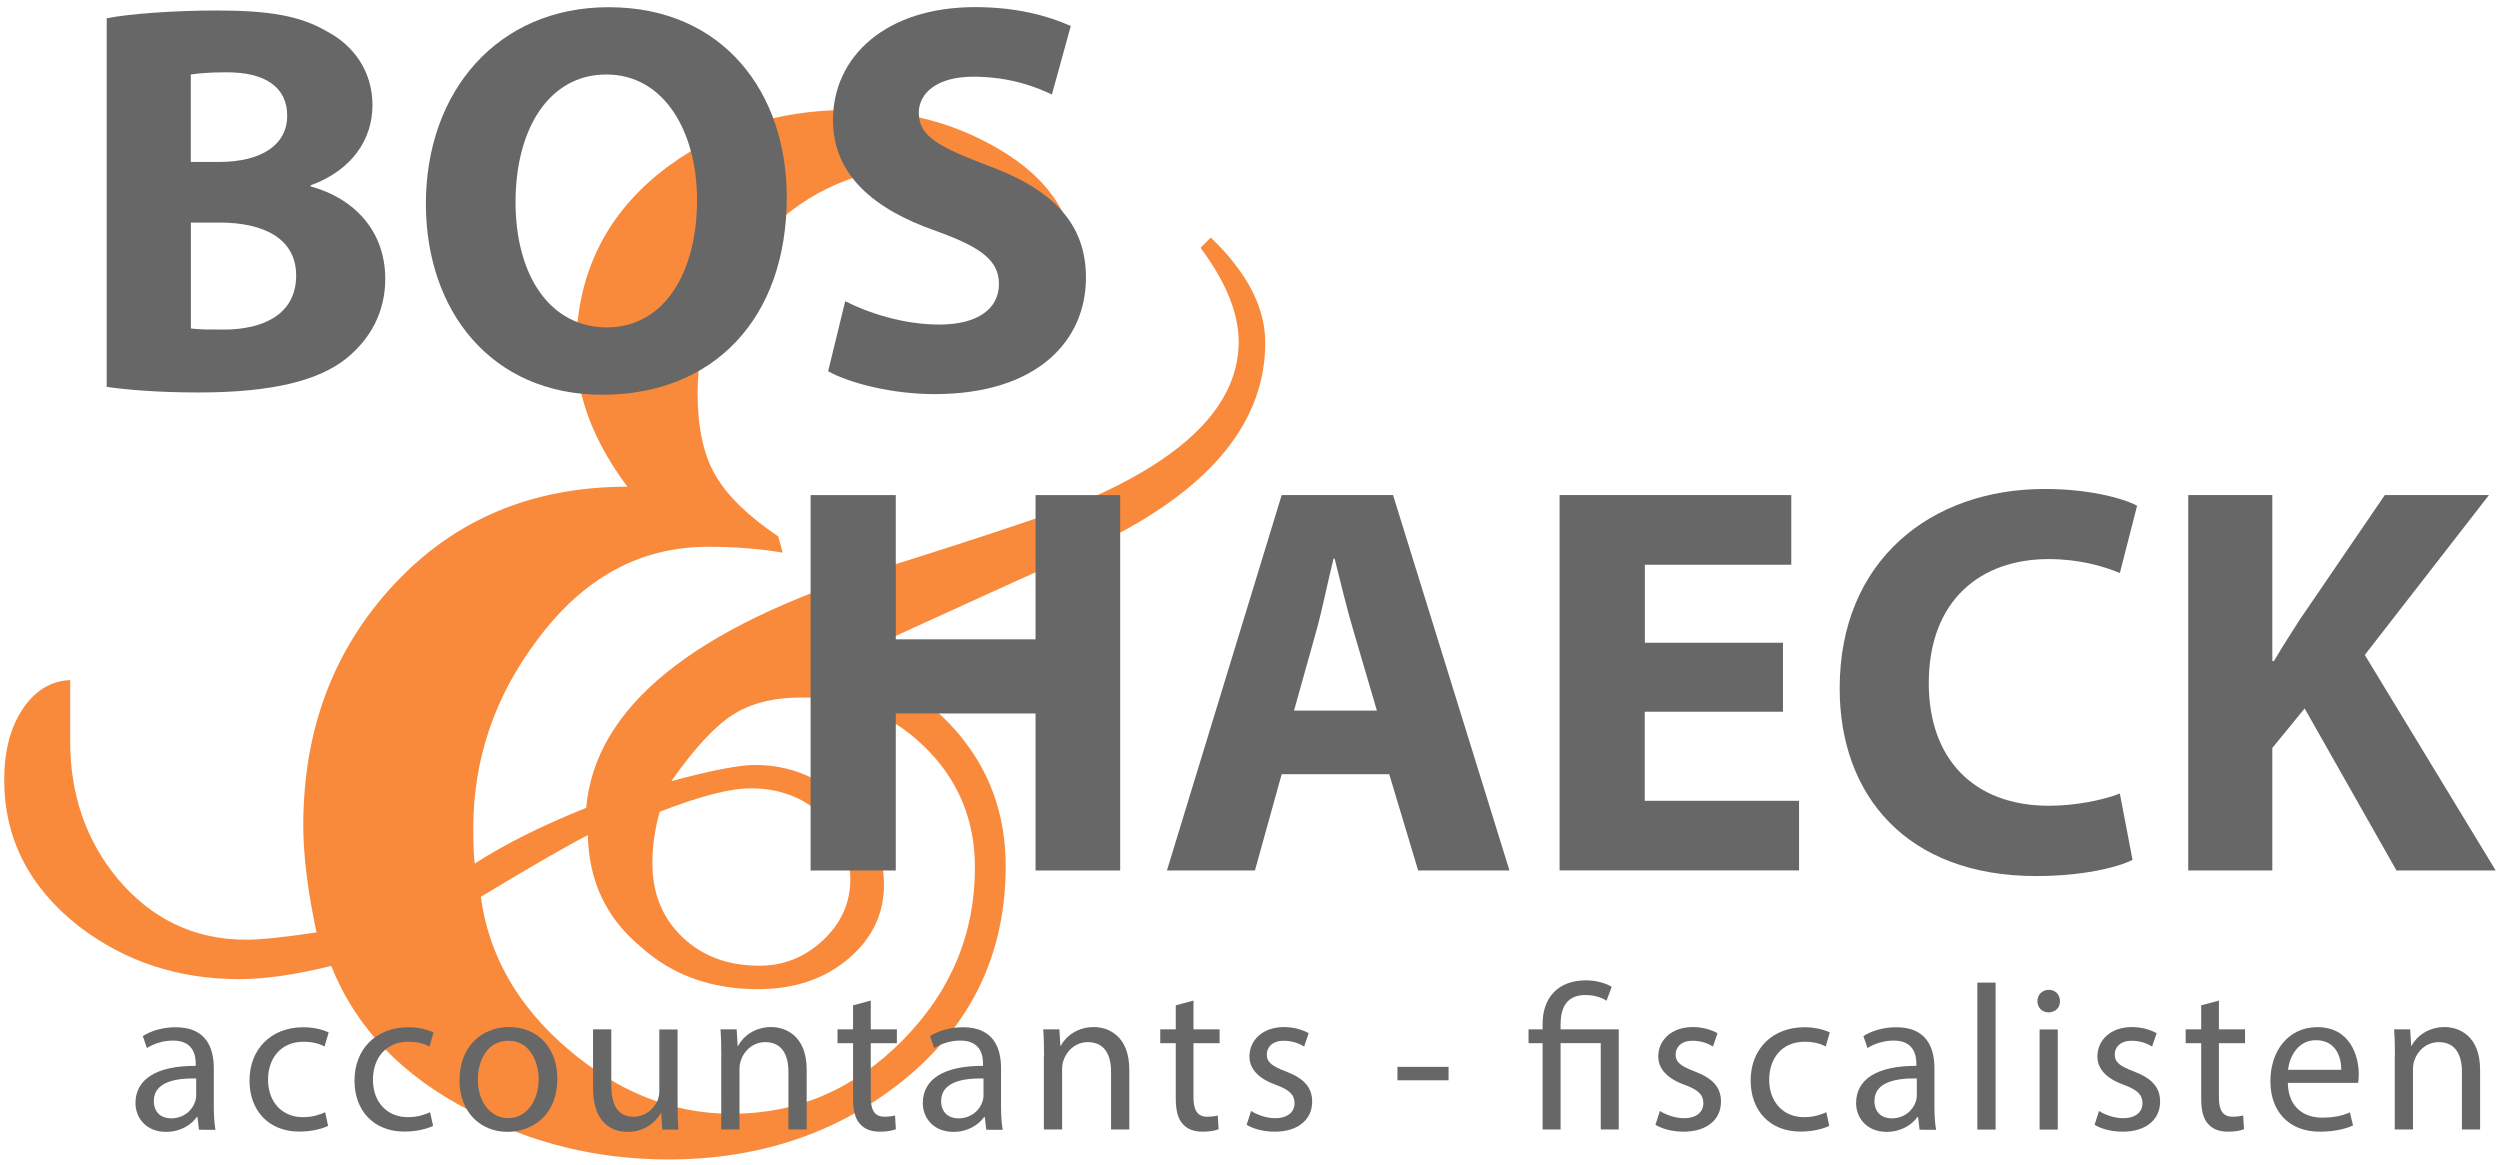 <?xml version="1.0" encoding="utf-8"?>
<!-- Generator: Adobe Illustrator 25.3.1, SVG Export Plug-In . SVG Version: 6.00 Build 0)  -->
<svg version="1.1" id="Layer_1" xmlns="http://www.w3.org/2000/svg" xmlns:xlink="http://www.w3.org/1999/xlink" x="0px" y="0px"
	 viewBox="0 0 273.84 127.57" style="enable-background:new 0 0 273.84 127.57;" xml:space="preserve">
<style type="text/css">
	.st0{fill:#F98A3C;}
	.st1{fill:#676767;}
</style>
<g>
	<path class="st0" d="M138.59,37.53c0,9.1-6.53,16.65-19.59,22.65c-6,2.68-15.53,7.01-28.59,13.01c5.78,0.32,10.52,2.57,14.21,6.75
		c3.69,4.18,5.54,9.15,5.54,14.94c0,9.64-3.8,17.51-11.4,23.61c-7.17,5.68-15.69,8.51-25.54,8.51c-7.82,0-15.04-1.77-21.68-5.3
		c-7.5-3.85-12.58-9.15-15.26-15.9c-3.86,0.96-7.23,1.45-10.12,1.45c-6.64,0-12.47-1.93-17.51-5.78c-5.46-4.28-8.19-9.63-8.19-16.06
		c0-3.11,0.66-5.67,2-7.71c1.33-2.03,3.08-3.11,5.23-3.21v6.75c0,5.78,1.71,10.76,5.14,14.94c3.75,4.5,8.46,6.75,14.13,6.75
		c1.61,0,4.18-0.27,7.71-0.8c-0.96-4.5-1.45-8.4-1.45-11.72c0-10.49,3.32-19.3,9.96-26.42c6.64-7.12,15.15-10.68,25.54-10.68
		c-3.75-5.03-5.62-10.01-5.62-14.94c0-8.03,3.05-14.51,9.15-19.43c5.78-4.6,12.74-6.91,20.88-6.91c5.89,0,11.24,1.39,16.06,4.17
		c5.78,3.32,8.67,7.76,8.67,13.33c0,3.43-1.34,6.5-4.01,9.23c-2.68,2.73-5.78,4.1-9.32,4.1c-5.03,0-9.1-2.73-12.21-8.19l2.57-0.32
		c2.67,3.96,5.94,5.94,9.8,5.94c2.78,0,5.24-1.07,7.39-3.21c2.14-2.14,3.21-4.66,3.21-7.55c0-3.32-1.34-6.02-4.02-8.11
		c-2.68-2.09-6.05-3.13-10.12-3.13c-6.75,0-12.55,2.46-17.43,7.39c-4.87,4.93-7.31,10.71-7.31,17.35c0,3.75,0.64,6.75,1.93,8.99
		c1.29,2.25,3.59,4.5,6.91,6.74l0.48,1.77c-2.57-0.43-5.3-0.64-8.19-0.64c-7.39,0-13.6,3.37-18.63,10.12
		c-4.71,6.21-7.07,13.12-7.07,20.72c0,1.71,0.05,3,0.16,3.86c3.32-2.14,7.39-4.18,12.21-6.1c0.96-11.03,11.72-19.75,32.28-26.18
		c13.28-4.18,21.14-6.85,23.61-8.03c10.38-4.71,15.58-10.33,15.58-16.86c0-3.1-1.39-6.53-4.18-10.28l1.12-1.12
		C136.6,29.82,138.59,33.68,138.59,37.53z M106.79,95.03c0-5.24-1.85-9.66-5.54-13.25c-3.7-3.59-8.17-5.38-13.41-5.38
		c-3.11,0-5.65,0.64-7.63,1.93c-1.98,1.29-4.2,3.7-6.67,7.23c4.39-1.18,7.44-1.77,9.15-1.77c3.75,0,7.04,1.32,9.88,3.96
		c2.84,2.64,4.26,5.68,4.26,9.13c0,3.23-1.31,5.96-3.93,8.16c-2.62,2.21-5.92,3.31-9.88,3.31c-5.14,0-9.42-1.55-12.85-4.66
		c-3.75-3.11-5.68-7.17-5.78-12.21c-1.93,0.96-5.84,3.21-11.72,6.75c0.86,6.42,4.04,11.99,9.56,16.7
		c5.51,4.71,11.48,7.07,17.91,7.07c7.17,0,13.41-2.68,18.71-8.03C104.14,108.62,106.79,102.31,106.79,95.03z M93.14,96.31
		c0-2.78-1.04-5.14-3.13-7.07c-2.09-1.93-4.69-2.89-7.79-2.89c-2.25,0-5.57,0.86-9.96,2.57c-0.54,1.93-0.8,3.8-0.8,5.62
		c0,3.32,1.1,6.02,3.29,8.11c2.19,2.09,5,3.13,8.43,3.13c2.68,0,5-0.94,6.99-2.81C92.15,101.1,93.14,98.88,93.14,96.31z"/>
</g>
<g>
	<path class="st1" d="M11.7,2c2.44-0.49,7.38-0.85,12.02-0.85c5.67,0,9.15,0.55,12.14,2.32c2.87,1.52,4.94,4.33,4.94,8.05
		c0,3.66-2.14,7.08-6.77,8.78v0.12c4.7,1.28,8.17,4.82,8.17,10.13c0,3.72-1.71,6.65-4.27,8.72c-2.99,2.38-7.99,3.72-16.17,3.72
		c-4.58,0-7.99-0.31-10.07-0.61V2z M20.91,17.74h3.05c4.88,0,7.5-2.01,7.5-5.06c0-3.11-2.38-4.76-6.59-4.76
		c-2.01,0-3.17,0.12-3.97,0.24V17.74z M20.91,35.98c0.92,0.12,2.01,0.12,3.6,0.12c4.21,0,7.93-1.59,7.93-5.92
		c0-4.15-3.72-5.8-8.36-5.8h-3.17V35.98z"/>
	<path class="st1" d="M86.18,21.58c0,13.48-8.17,21.66-20.19,21.66c-12.2,0-19.34-9.21-19.34-20.92c0-12.32,7.87-21.53,20.01-21.53
		C79.29,0.78,86.18,10.23,86.18,21.58z M56.47,22.13c0,8.05,3.78,13.73,10,13.73c6.28,0,9.88-5.98,9.88-13.97
		c0-7.38-3.54-13.73-9.94-13.73C60.13,8.16,56.47,14.14,56.47,22.13z"/>
	<path class="st1" d="M92.58,32.99c2.5,1.28,6.34,2.56,10.31,2.56c4.27,0,6.53-1.77,6.53-4.45c0-2.56-1.95-4.03-6.89-5.8
		c-6.83-2.38-11.29-6.16-11.29-12.14c0-7.02,5.86-12.38,15.56-12.38c4.64,0,8.05,0.98,10.49,2.07l-2.07,7.5
		c-1.65-0.79-4.58-1.95-8.6-1.95c-4.03,0-5.98,1.83-5.98,3.96c0,2.62,2.32,3.78,7.63,5.8c7.26,2.68,10.68,6.47,10.68,12.26
		c0,6.89-5.31,12.75-16.59,12.75c-4.7,0-9.33-1.22-11.65-2.5L92.58,32.99z"/>
</g>
<g>
	<path class="st1" d="M98.12,54.23v15.8h15.31v-15.8h9.27v41.12h-9.27v-17.2H98.12v17.2h-9.33V54.23H98.12z"/>
	<path class="st1" d="M140.39,84.8l-2.93,10.55h-9.64l12.57-41.12h12.2l12.75,41.12h-10l-3.17-10.55H140.39z M150.82,77.84
		l-2.56-8.72c-0.73-2.44-1.46-5.49-2.07-7.93h-0.12c-0.61,2.44-1.22,5.55-1.89,7.93l-2.44,8.72H150.82z"/>
	<path class="st1" d="M195.29,77.96h-15.13v9.76h16.9v7.62h-26.23V54.23h25.38v7.63h-16.04v8.54h15.13V77.96z"/>
	<path class="st1" d="M233.59,94.19c-1.71,0.85-5.55,1.77-10.55,1.77c-14.21,0-21.53-8.85-21.53-20.56c0-14.03,10-21.84,22.45-21.84
		c4.82,0,8.48,0.98,10.13,1.83l-1.89,7.38c-1.89-0.79-4.51-1.53-7.81-1.53c-7.38,0-13.12,4.45-13.12,13.6
		c0,8.24,4.88,13.42,13.18,13.42c2.81,0,5.92-0.61,7.75-1.34L233.59,94.19z"/>
	<path class="st1" d="M239.69,54.23h9.21v18.18h0.18c0.92-1.59,1.89-3.05,2.81-4.51l9.33-13.67h11.41l-13.6,17.51l14.34,23.61H262.5
		L252.44,77.6l-3.54,4.33v13.42h-9.21V54.23z"/>
</g>
<g>
	<path class="st1" d="M21.79,123.73l-0.16-1.38h-0.07c-0.61,0.86-1.79,1.63-3.36,1.63c-2.22,0-3.36-1.56-3.36-3.15
		c0-2.65,2.36-4.1,6.6-4.08v-0.23c0-0.91-0.25-2.54-2.49-2.54c-1.02,0-2.09,0.32-2.86,0.82l-0.45-1.31
		c0.91-0.59,2.22-0.97,3.61-0.97c3.36,0,4.17,2.29,4.17,4.49v4.11c0,0.95,0.05,1.88,0.18,2.63H21.79z M21.5,118.13
		c-2.18-0.04-4.65,0.34-4.65,2.47c0,1.29,0.86,1.9,1.88,1.9c1.43,0,2.34-0.91,2.65-1.84c0.07-0.21,0.11-0.43,0.11-0.63V118.13z"/>
	<path class="st1" d="M35.94,123.32c-0.52,0.27-1.68,0.63-3.15,0.63c-3.31,0-5.46-2.24-5.46-5.6c0-3.38,2.31-5.83,5.9-5.83
		c1.18,0,2.22,0.29,2.77,0.57l-0.45,1.54c-0.48-0.27-1.22-0.52-2.31-0.52c-2.52,0-3.88,1.86-3.88,4.15c0,2.54,1.63,4.11,3.81,4.11
		c1.13,0,1.88-0.29,2.45-0.54L35.94,123.32z"/>
	<path class="st1" d="M47.44,123.32c-0.52,0.27-1.68,0.63-3.15,0.63c-3.31,0-5.46-2.24-5.46-5.6c0-3.38,2.31-5.83,5.89-5.83
		c1.18,0,2.22,0.29,2.77,0.57l-0.45,1.54c-0.48-0.27-1.22-0.52-2.31-0.52c-2.52,0-3.88,1.86-3.88,4.15c0,2.54,1.63,4.11,3.81,4.11
		c1.13,0,1.88-0.29,2.45-0.54L47.44,123.32z"/>
	<path class="st1" d="M61.05,118.15c0,4.06-2.81,5.83-5.46,5.83c-2.97,0-5.26-2.18-5.26-5.65c0-3.67,2.4-5.83,5.44-5.83
		C58.92,112.51,61.05,114.79,61.05,118.15z M52.34,118.26c0,2.4,1.38,4.22,3.33,4.22c1.9,0,3.33-1.79,3.33-4.26
		c0-1.86-0.93-4.22-3.29-4.22C53.36,114,52.34,116.18,52.34,118.26z"/>
	<path class="st1" d="M74.22,120.74c0,1.13,0.02,2.13,0.09,2.99h-1.77l-0.11-1.79h-0.05c-0.52,0.88-1.68,2.04-3.63,2.04
		c-1.72,0-3.79-0.95-3.79-4.81v-6.42h2v6.08c0,2.09,0.63,3.49,2.45,3.49c1.34,0,2.27-0.93,2.63-1.81c0.11-0.29,0.18-0.66,0.18-1.02
		v-6.73h2V120.74z"/>
	<path class="st1" d="M79.01,115.72c0-1.13-0.02-2.06-0.09-2.97h1.77l0.11,1.81h0.05c0.54-1.04,1.81-2.06,3.63-2.06
		c1.52,0,3.88,0.91,3.88,4.67v6.55h-2v-6.33c0-1.77-0.66-3.24-2.54-3.24c-1.32,0-2.34,0.93-2.68,2.04
		c-0.09,0.25-0.14,0.59-0.14,0.93v6.6h-2V115.72z"/>
	<path class="st1" d="M95.38,109.6v3.15h2.86v1.52h-2.86v5.92c0,1.36,0.39,2.13,1.5,2.13c0.52,0,0.91-0.07,1.16-0.13l0.09,1.5
		c-0.39,0.16-1,0.27-1.77,0.27c-0.93,0-1.68-0.29-2.15-0.84c-0.57-0.59-0.77-1.56-0.77-2.86v-5.99h-1.7v-1.52h1.7v-2.63L95.38,109.6
		z"/>
	<path class="st1" d="M108.03,123.73l-0.16-1.38h-0.07c-0.61,0.86-1.79,1.63-3.36,1.63c-2.22,0-3.36-1.56-3.36-3.15
		c0-2.65,2.36-4.1,6.6-4.08v-0.23c0-0.91-0.25-2.54-2.49-2.54c-1.02,0-2.09,0.32-2.86,0.82l-0.45-1.31c0.91-0.59,2.22-0.97,3.6-0.97
		c3.36,0,4.17,2.29,4.17,4.49v4.11c0,0.95,0.05,1.88,0.18,2.63H108.03z M107.74,118.13c-2.18-0.04-4.65,0.34-4.65,2.47
		c0,1.29,0.86,1.9,1.88,1.9c1.43,0,2.34-0.91,2.65-1.84c0.07-0.21,0.11-0.43,0.11-0.63V118.13z"/>
	<path class="st1" d="M114.36,115.72c0-1.13-0.02-2.06-0.09-2.97h1.77l0.11,1.81h0.04c0.54-1.04,1.81-2.06,3.63-2.06
		c1.52,0,3.88,0.91,3.88,4.67v6.55h-2v-6.33c0-1.77-0.66-3.24-2.54-3.24c-1.32,0-2.34,0.93-2.68,2.04
		c-0.09,0.25-0.14,0.59-0.14,0.93v6.6h-2V115.72z"/>
	<path class="st1" d="M130.73,109.6v3.15h2.86v1.52h-2.86v5.92c0,1.36,0.39,2.13,1.5,2.13c0.52,0,0.91-0.07,1.16-0.13l0.09,1.5
		c-0.39,0.16-1,0.27-1.77,0.27c-0.93,0-1.68-0.29-2.15-0.84c-0.57-0.59-0.77-1.56-0.77-2.86v-5.99h-1.7v-1.52h1.7v-2.63
		L130.73,109.6z"/>
	<path class="st1" d="M137.04,121.69c0.59,0.39,1.63,0.79,2.63,0.79c1.45,0,2.13-0.73,2.13-1.63c0-0.95-0.57-1.47-2.04-2.02
		c-1.97-0.7-2.9-1.79-2.9-3.11c0-1.77,1.43-3.22,3.79-3.22c1.11,0,2.09,0.32,2.7,0.68l-0.5,1.45c-0.43-0.27-1.22-0.63-2.25-0.63
		c-1.18,0-1.84,0.68-1.84,1.5c0,0.91,0.66,1.31,2.09,1.86c1.9,0.73,2.88,1.68,2.88,3.31c0,1.93-1.5,3.29-4.1,3.29
		c-1.2,0-2.31-0.29-3.08-0.75L137.04,121.69z"/>
	<path class="st1" d="M158.67,116.86v1.47h-5.6v-1.47H158.67z"/>
	<path class="st1" d="M168.97,123.73v-9.46h-1.54v-1.52h1.54v-0.59c0-2.9,1.7-4.78,4.78-4.78c1.02,0,2.22,0.32,2.79,0.72l-0.57,1.52
		c-0.48-0.34-1.34-0.63-2.31-0.63c-2.11,0-2.72,1.47-2.72,3.22v0.54h6.37v10.97h-1.97v-9.46h-4.4v9.46H168.97z"/>
	<path class="st1" d="M181.82,121.69c0.59,0.39,1.63,0.79,2.63,0.79c1.45,0,2.13-0.73,2.13-1.63c0-0.95-0.57-1.47-2.04-2.02
		c-1.97-0.7-2.9-1.79-2.9-3.11c0-1.77,1.43-3.22,3.79-3.22c1.11,0,2.09,0.32,2.7,0.68l-0.5,1.45c-0.43-0.27-1.22-0.63-2.25-0.63
		c-1.18,0-1.84,0.68-1.84,1.5c0,0.91,0.66,1.31,2.09,1.86c1.91,0.73,2.88,1.68,2.88,3.31c0,1.93-1.5,3.29-4.1,3.29
		c-1.2,0-2.31-0.29-3.08-0.75L181.82,121.69z"/>
	<path class="st1" d="M200.37,123.32c-0.52,0.27-1.68,0.63-3.15,0.63c-3.31,0-5.46-2.24-5.46-5.6c0-3.38,2.31-5.83,5.9-5.83
		c1.18,0,2.22,0.29,2.77,0.57l-0.45,1.54c-0.48-0.27-1.22-0.52-2.31-0.52c-2.52,0-3.88,1.86-3.88,4.15c0,2.54,1.63,4.11,3.81,4.11
		c1.13,0,1.88-0.29,2.45-0.54L200.37,123.32z"/>
	<path class="st1" d="M210.26,123.73l-0.16-1.38h-0.07c-0.61,0.86-1.79,1.63-3.36,1.63c-2.22,0-3.36-1.56-3.36-3.15
		c0-2.65,2.36-4.1,6.6-4.08v-0.23c0-0.91-0.25-2.54-2.49-2.54c-1.02,0-2.09,0.32-2.86,0.82l-0.45-1.31
		c0.91-0.59,2.22-0.97,3.61-0.97c3.36,0,4.17,2.29,4.17,4.49v4.11c0,0.95,0.05,1.88,0.18,2.63H210.26z M209.97,118.13
		c-2.18-0.04-4.65,0.34-4.65,2.47c0,1.29,0.86,1.9,1.88,1.9c1.43,0,2.34-0.91,2.65-1.84c0.07-0.21,0.11-0.43,0.11-0.63V118.13z"/>
	<path class="st1" d="M216.59,107.63h2v16.1h-2V107.63z"/>
	<path class="st1" d="M225.64,109.67c0.02,0.68-0.48,1.22-1.27,1.22c-0.7,0-1.2-0.54-1.2-1.22c0-0.7,0.52-1.25,1.25-1.25
		C225.16,108.42,225.64,108.97,225.64,109.67z M223.41,123.73v-10.97h1.99v10.97H223.41z"/>
	<path class="st1" d="M229.92,121.69c0.59,0.39,1.63,0.79,2.63,0.79c1.45,0,2.13-0.73,2.13-1.63c0-0.95-0.57-1.47-2.04-2.02
		c-1.97-0.7-2.9-1.79-2.9-3.11c0-1.77,1.43-3.22,3.79-3.22c1.11,0,2.09,0.32,2.7,0.68l-0.5,1.45c-0.43-0.27-1.22-0.63-2.25-0.63
		c-1.18,0-1.84,0.68-1.84,1.5c0,0.91,0.66,1.31,2.09,1.86c1.91,0.73,2.88,1.68,2.88,3.31c0,1.93-1.5,3.29-4.1,3.29
		c-1.2,0-2.31-0.29-3.08-0.75L229.92,121.69z"/>
	<path class="st1" d="M243.05,109.6v3.15h2.86v1.52h-2.86v5.92c0,1.36,0.39,2.13,1.5,2.13c0.52,0,0.91-0.07,1.16-0.13l0.09,1.5
		c-0.38,0.16-1,0.27-1.77,0.27c-0.93,0-1.68-0.29-2.15-0.84c-0.57-0.59-0.77-1.56-0.77-2.86v-5.99h-1.7v-1.52h1.7v-2.63
		L243.05,109.6z"/>
	<path class="st1" d="M250.6,118.61c0.05,2.7,1.77,3.81,3.76,3.81c1.43,0,2.29-0.25,3.04-0.57l0.34,1.43
		c-0.7,0.32-1.91,0.68-3.65,0.68c-3.38,0-5.4-2.22-5.4-5.53c0-3.31,1.95-5.92,5.15-5.92c3.58,0,4.53,3.15,4.53,5.17
		c0,0.41-0.04,0.72-0.07,0.93H250.6z M256.45,117.18c0.02-1.27-0.52-3.24-2.77-3.24c-2.02,0-2.9,1.86-3.06,3.24H256.45z"/>
	<path class="st1" d="M262.33,115.72c0-1.13-0.02-2.06-0.09-2.97H264l0.11,1.81h0.04c0.54-1.04,1.81-2.06,3.63-2.06
		c1.52,0,3.88,0.91,3.88,4.67v6.55h-1.99v-6.33c0-1.77-0.66-3.24-2.54-3.24c-1.32,0-2.33,0.93-2.68,2.04
		c-0.09,0.25-0.14,0.59-0.14,0.93v6.6h-2V115.72z"/>
</g>
</svg>

